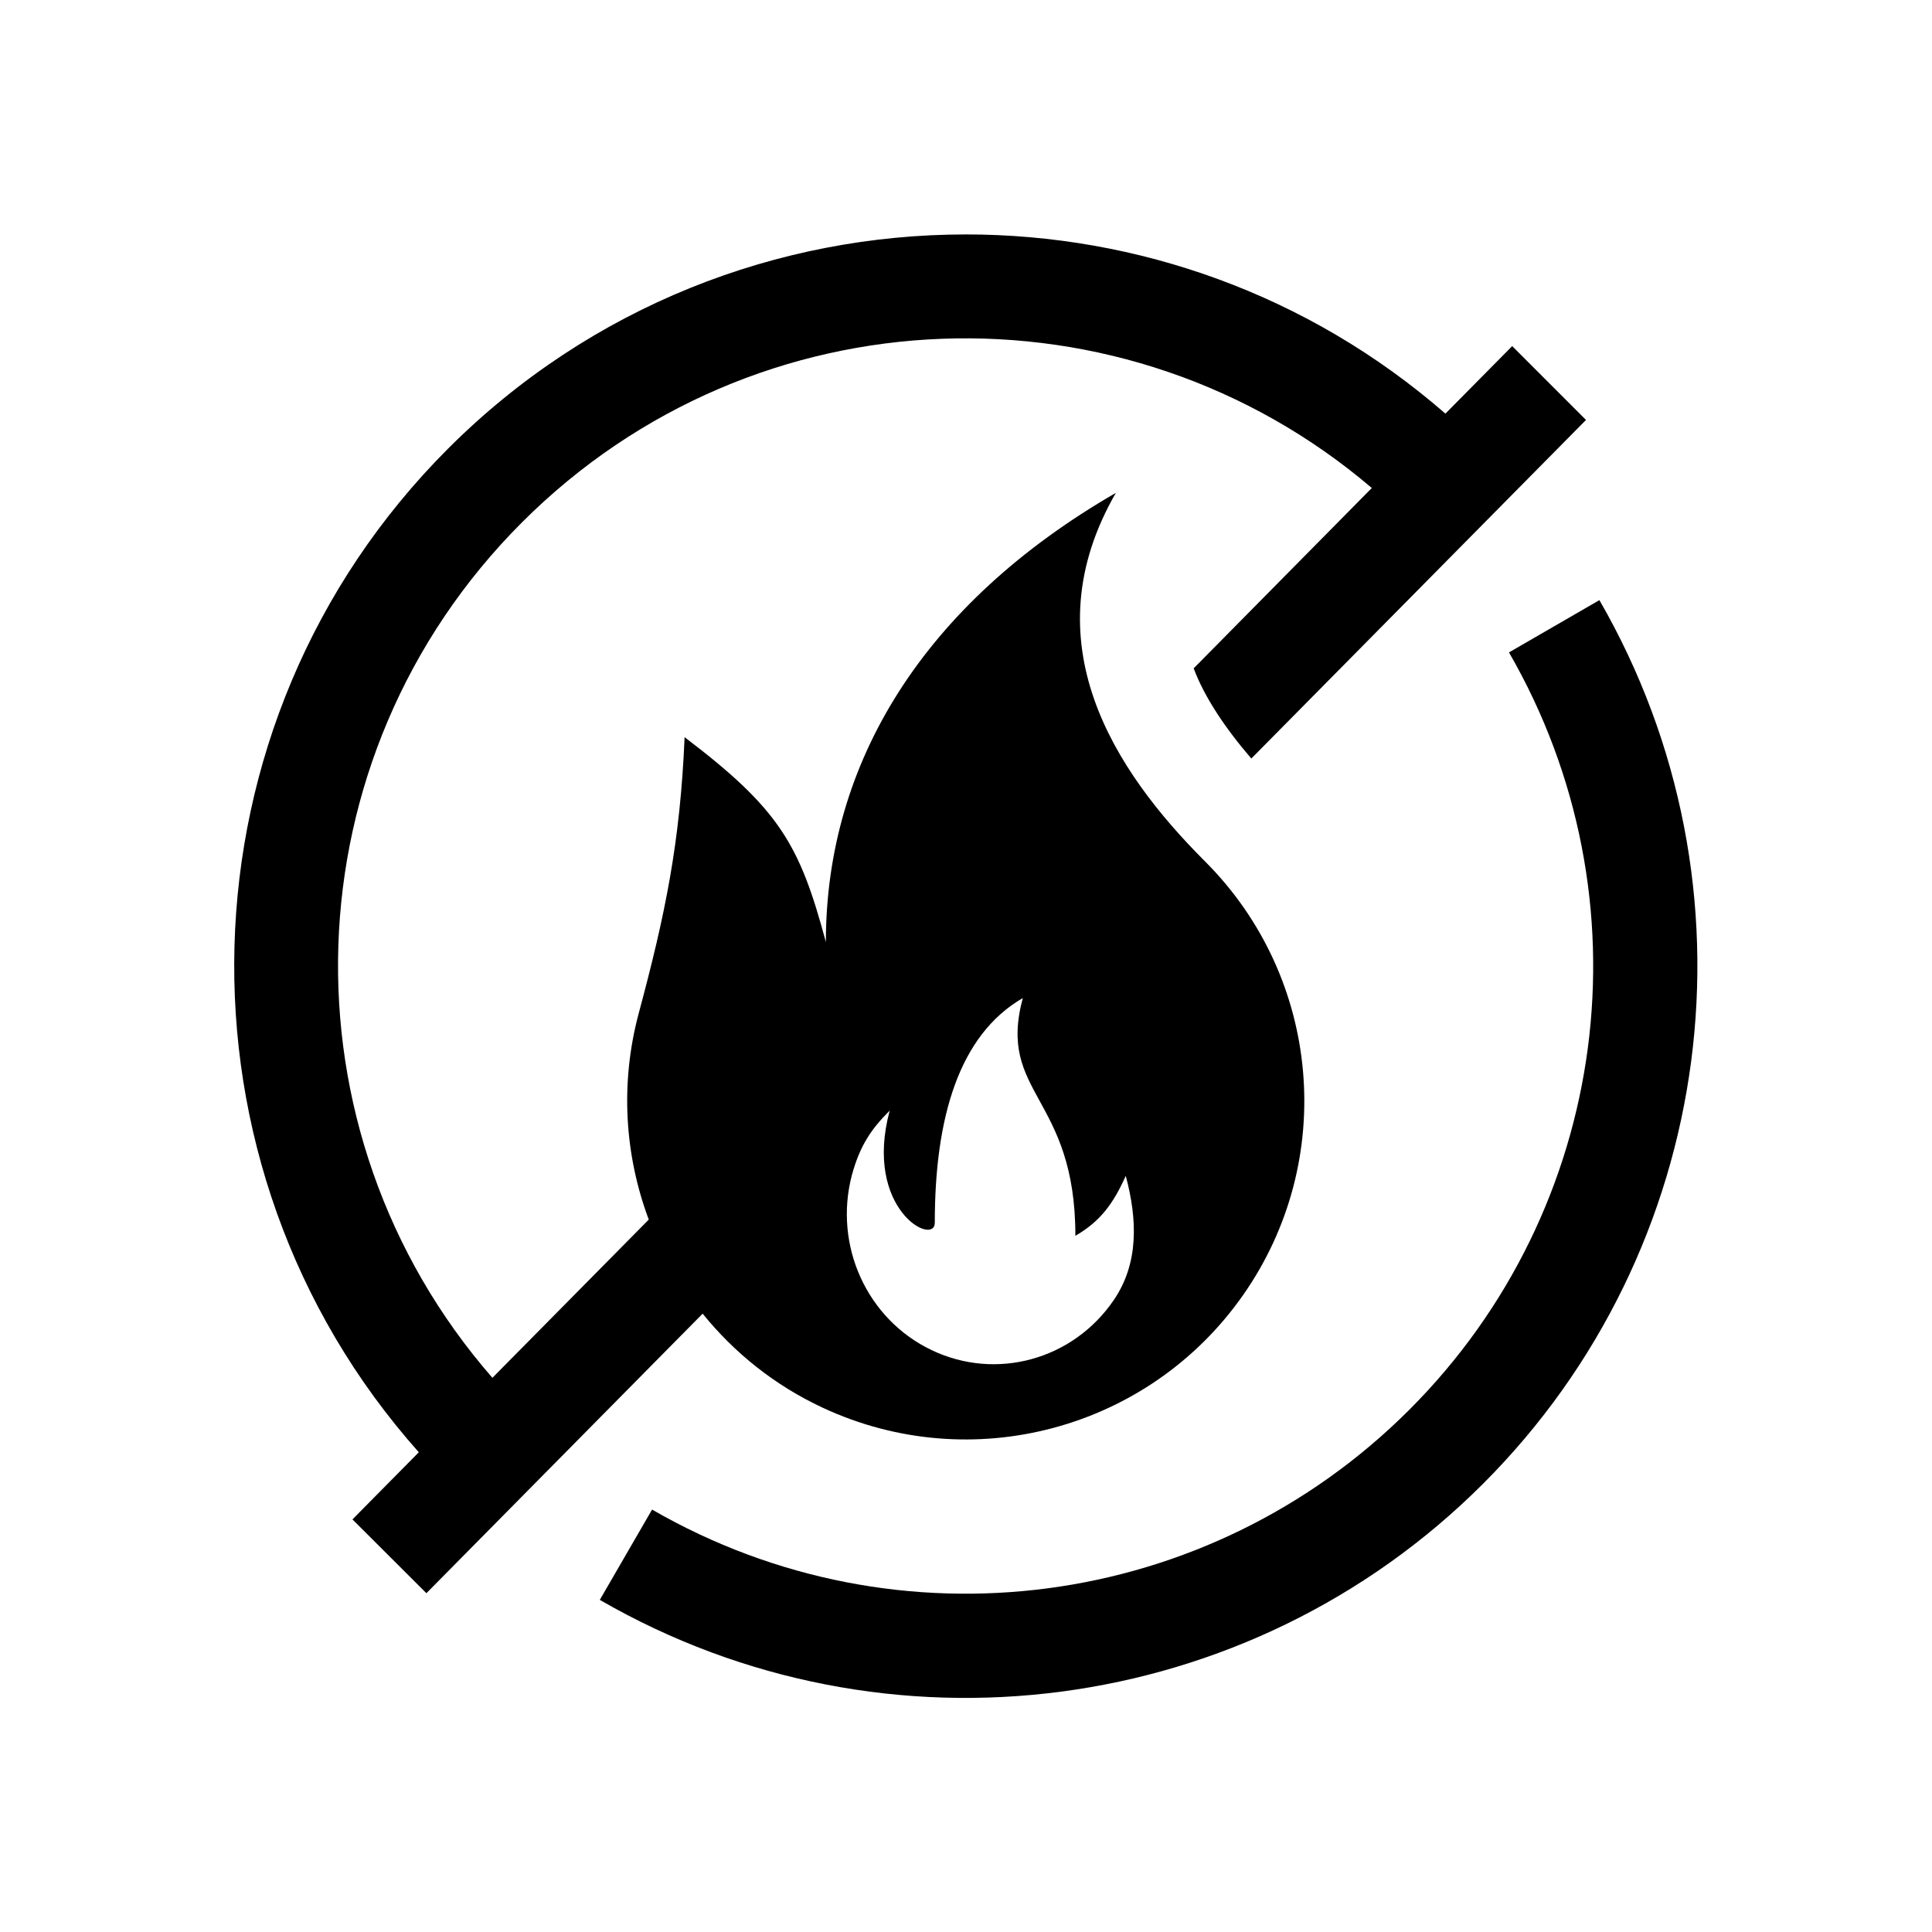 <?xml version="1.0" encoding="UTF-8"?>
<!-- Uploaded to: SVG Repo, www.svgrepo.com, Generator: SVG Repo Mixer Tools -->
<svg fill="#000000" width="800px" height="800px" version="1.1" viewBox="144 144 512 512" xmlns="http://www.w3.org/2000/svg">
 <g>
  <path d="m415.05 408.5c-6.848 25.543 13.938 25.824 13.938 63 6.473-3.75 9.969-8.328 13.352-15.887 3.039 11.371 3.566 23.09-3.203 32.953-10.816 15.832-31.168 21.395-48.25 13.227-17.125-8.168-26.008-27.691-21.145-46.324 2.188-8.078 5.312-12.422 10.035-17.145-7.031 26.211 11.953 36.055 11.953 29.707 0-27.727 6.356-49.715 23.32-59.531zm-15.129-202.37c-49.648 0-99.328 18.914-137.15 56.734-72.914 72.914-75.504 189.95-7.781 266l-17.586 17.793 19.594 19.559 73.211-74.082c8.375 10.355 19.066 18.984 31.82 24.926 39.449 18.398 86.438 5.805 111.4-29.848 24.984-35.652 20.73-84.121-10.059-114.91-24.172-24.145-46.445-58.168-23.652-97.688-50.875 29.379-76.852 71.43-76.852 119.04-6.941-25.867-12.277-35.195-37.438-54.293-1.191 27.957-5.106 46.914-12.16 73.176-4.988 18.629-3.707 37.645 2.66 54.668l-41.434 41.93c-57.031-65.395-54.461-164.4 7.848-226.71 61.84-61.84 159.8-64.848 225.2-9.098l-47.203 47.789c2.82 7.578 8.363 15.887 15.277 23.902l88.691-89.727-19.559-19.57-17.699 17.895c-36.336-31.641-81.695-47.492-127.12-47.492z"/>
  <path d="m567.86 303.04-23.965 13.855c37.672 65.25 26.852 147.47-26.418 200.71-53.27 53.27-135.45 64.09-200.67 26.449l-13.855 23.93c75.953 43.887 172.08 31.227 234.09-30.789 62.043-62.043 74.672-158.17 30.816-234.15z" fill-rule="evenodd"/>
 </g>
</svg>